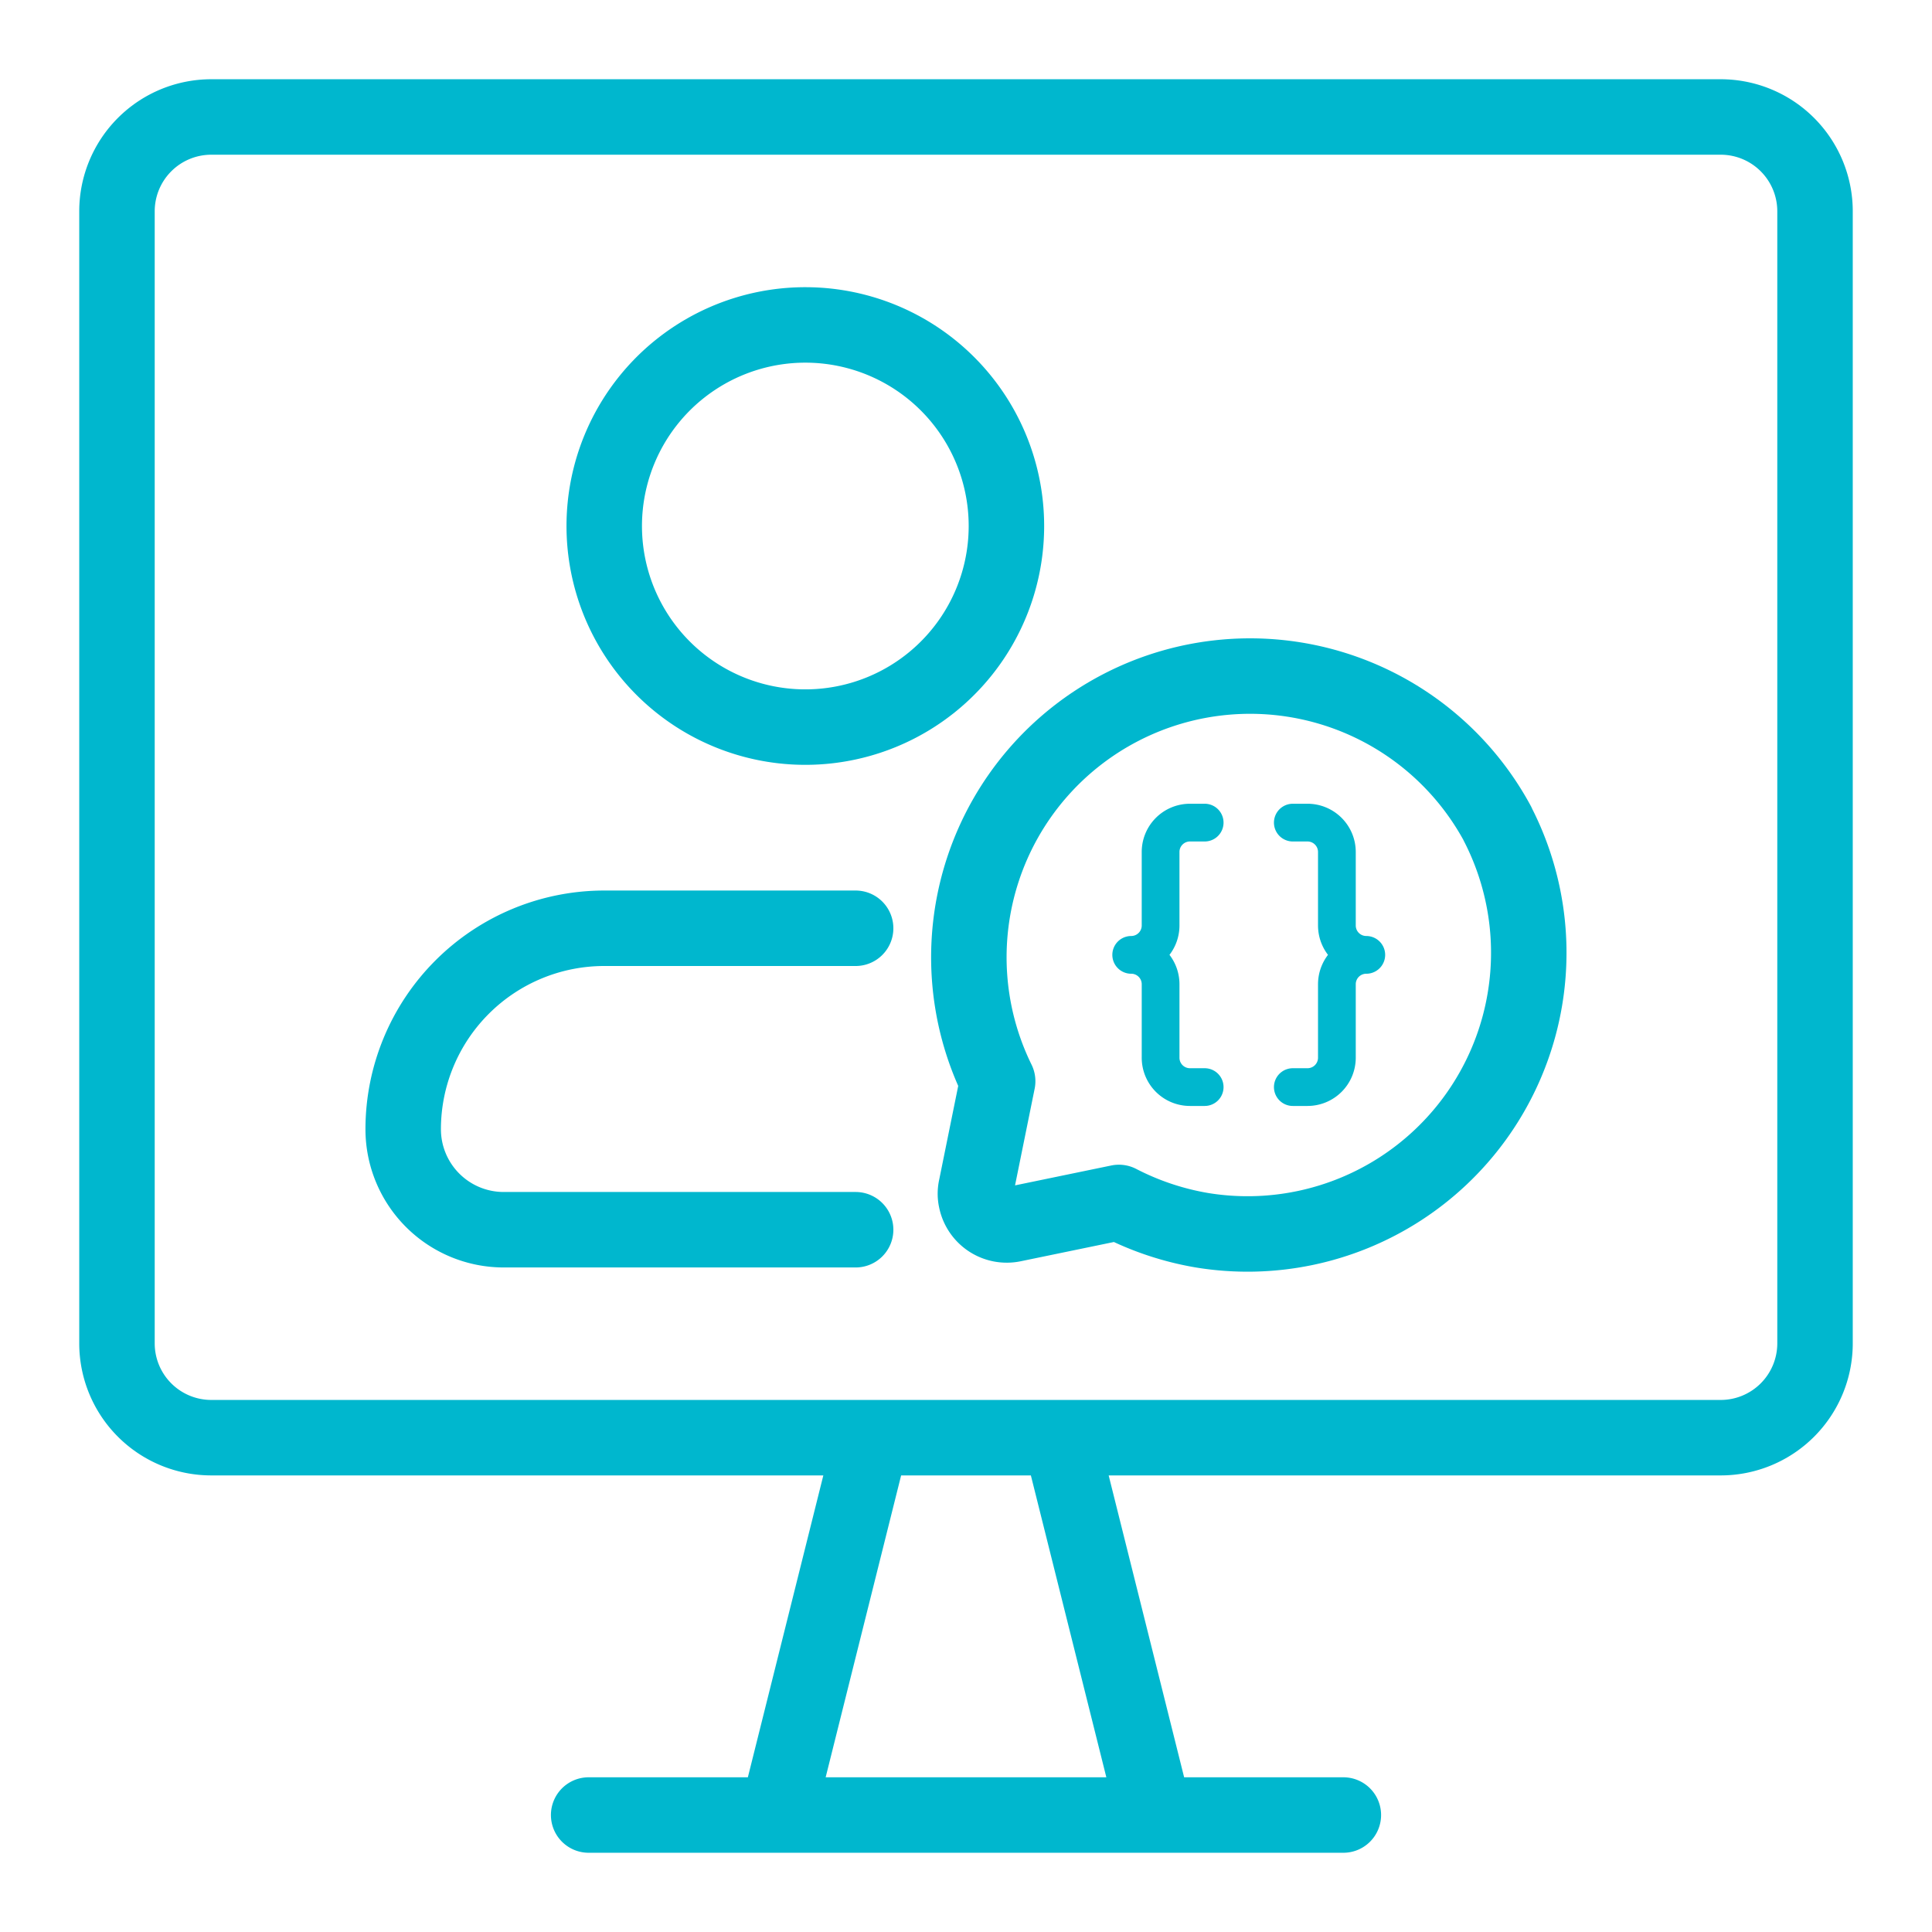 <svg id="Layer_1" data-name="Layer 1" xmlns="http://www.w3.org/2000/svg" viewBox="0 0 512 512"><defs><style>.cls-1,.cls-2{fill:none;stroke:#00b7ce;stroke-linecap:round;stroke-linejoin:round;}.cls-1{stroke-width:20px;}.cls-2{stroke-width:10px;}</style></defs><g id="LIVE-ONLINE-CLASS"><g id="KWICK-STUDY"><path id="primary" class="cls-1" d="M456,381H56a25,25,0,0,1-25-25V56A25,25,0,0,1,56,31H456a25,25,0,0,1,25,25V356A25,25,0,0,1,456,381Zm-175,0H231L206,481H306ZM156,481H356"/></g><g id="STUDENT"><g id="Line"><path id="primary-2" data-name="primary" class="cls-1" d="M226.75,325.89H133.5a26.64,26.64,0,0,1-26.65-26.64A53.29,53.29,0,0,1,160.14,246h66.61"/><path id="primary-2-2" data-name="primary-2" class="cls-1" d="M266.71,139.39a53.29,53.29,0,1,1-53.28-53.28A53.28,53.28,0,0,1,266.71,139.39Z"/></g><g id="Line-2" data-name="Line"><path id="primary-3" data-name="primary" class="cls-1" d="M396.87,218.32a74.52,74.52,0,0,0-132.48,68.22l-5.71,28.15a7.4,7.4,0,0,0,0,3.31,8.29,8.29,0,0,0,9.77,6.46h0l28.07-5.8h0A75.37,75.37,0,0,0,318.38,326a74.52,74.52,0,0,0,78.49-107.63Z"/></g><path id="primary-4" data-name="primary" class="cls-2" d="M342.61,218h3.89a7.79,7.79,0,0,1,7.79,7.79v19.47a7.79,7.79,0,0,0,7.79,7.79h0a7.78,7.78,0,0,0-7.79,7.78v19.47a7.79,7.79,0,0,1-7.79,7.79h-3.89"/><path id="primary-2-3" data-name="primary-2" class="cls-2" d="M319.25,218h-3.9a7.78,7.78,0,0,0-7.78,7.79v19.47a7.79,7.79,0,0,1-7.79,7.79h0a7.78,7.78,0,0,1,7.79,7.78v19.47a7.78,7.78,0,0,0,7.78,7.79h3.9"/></g></g></svg>